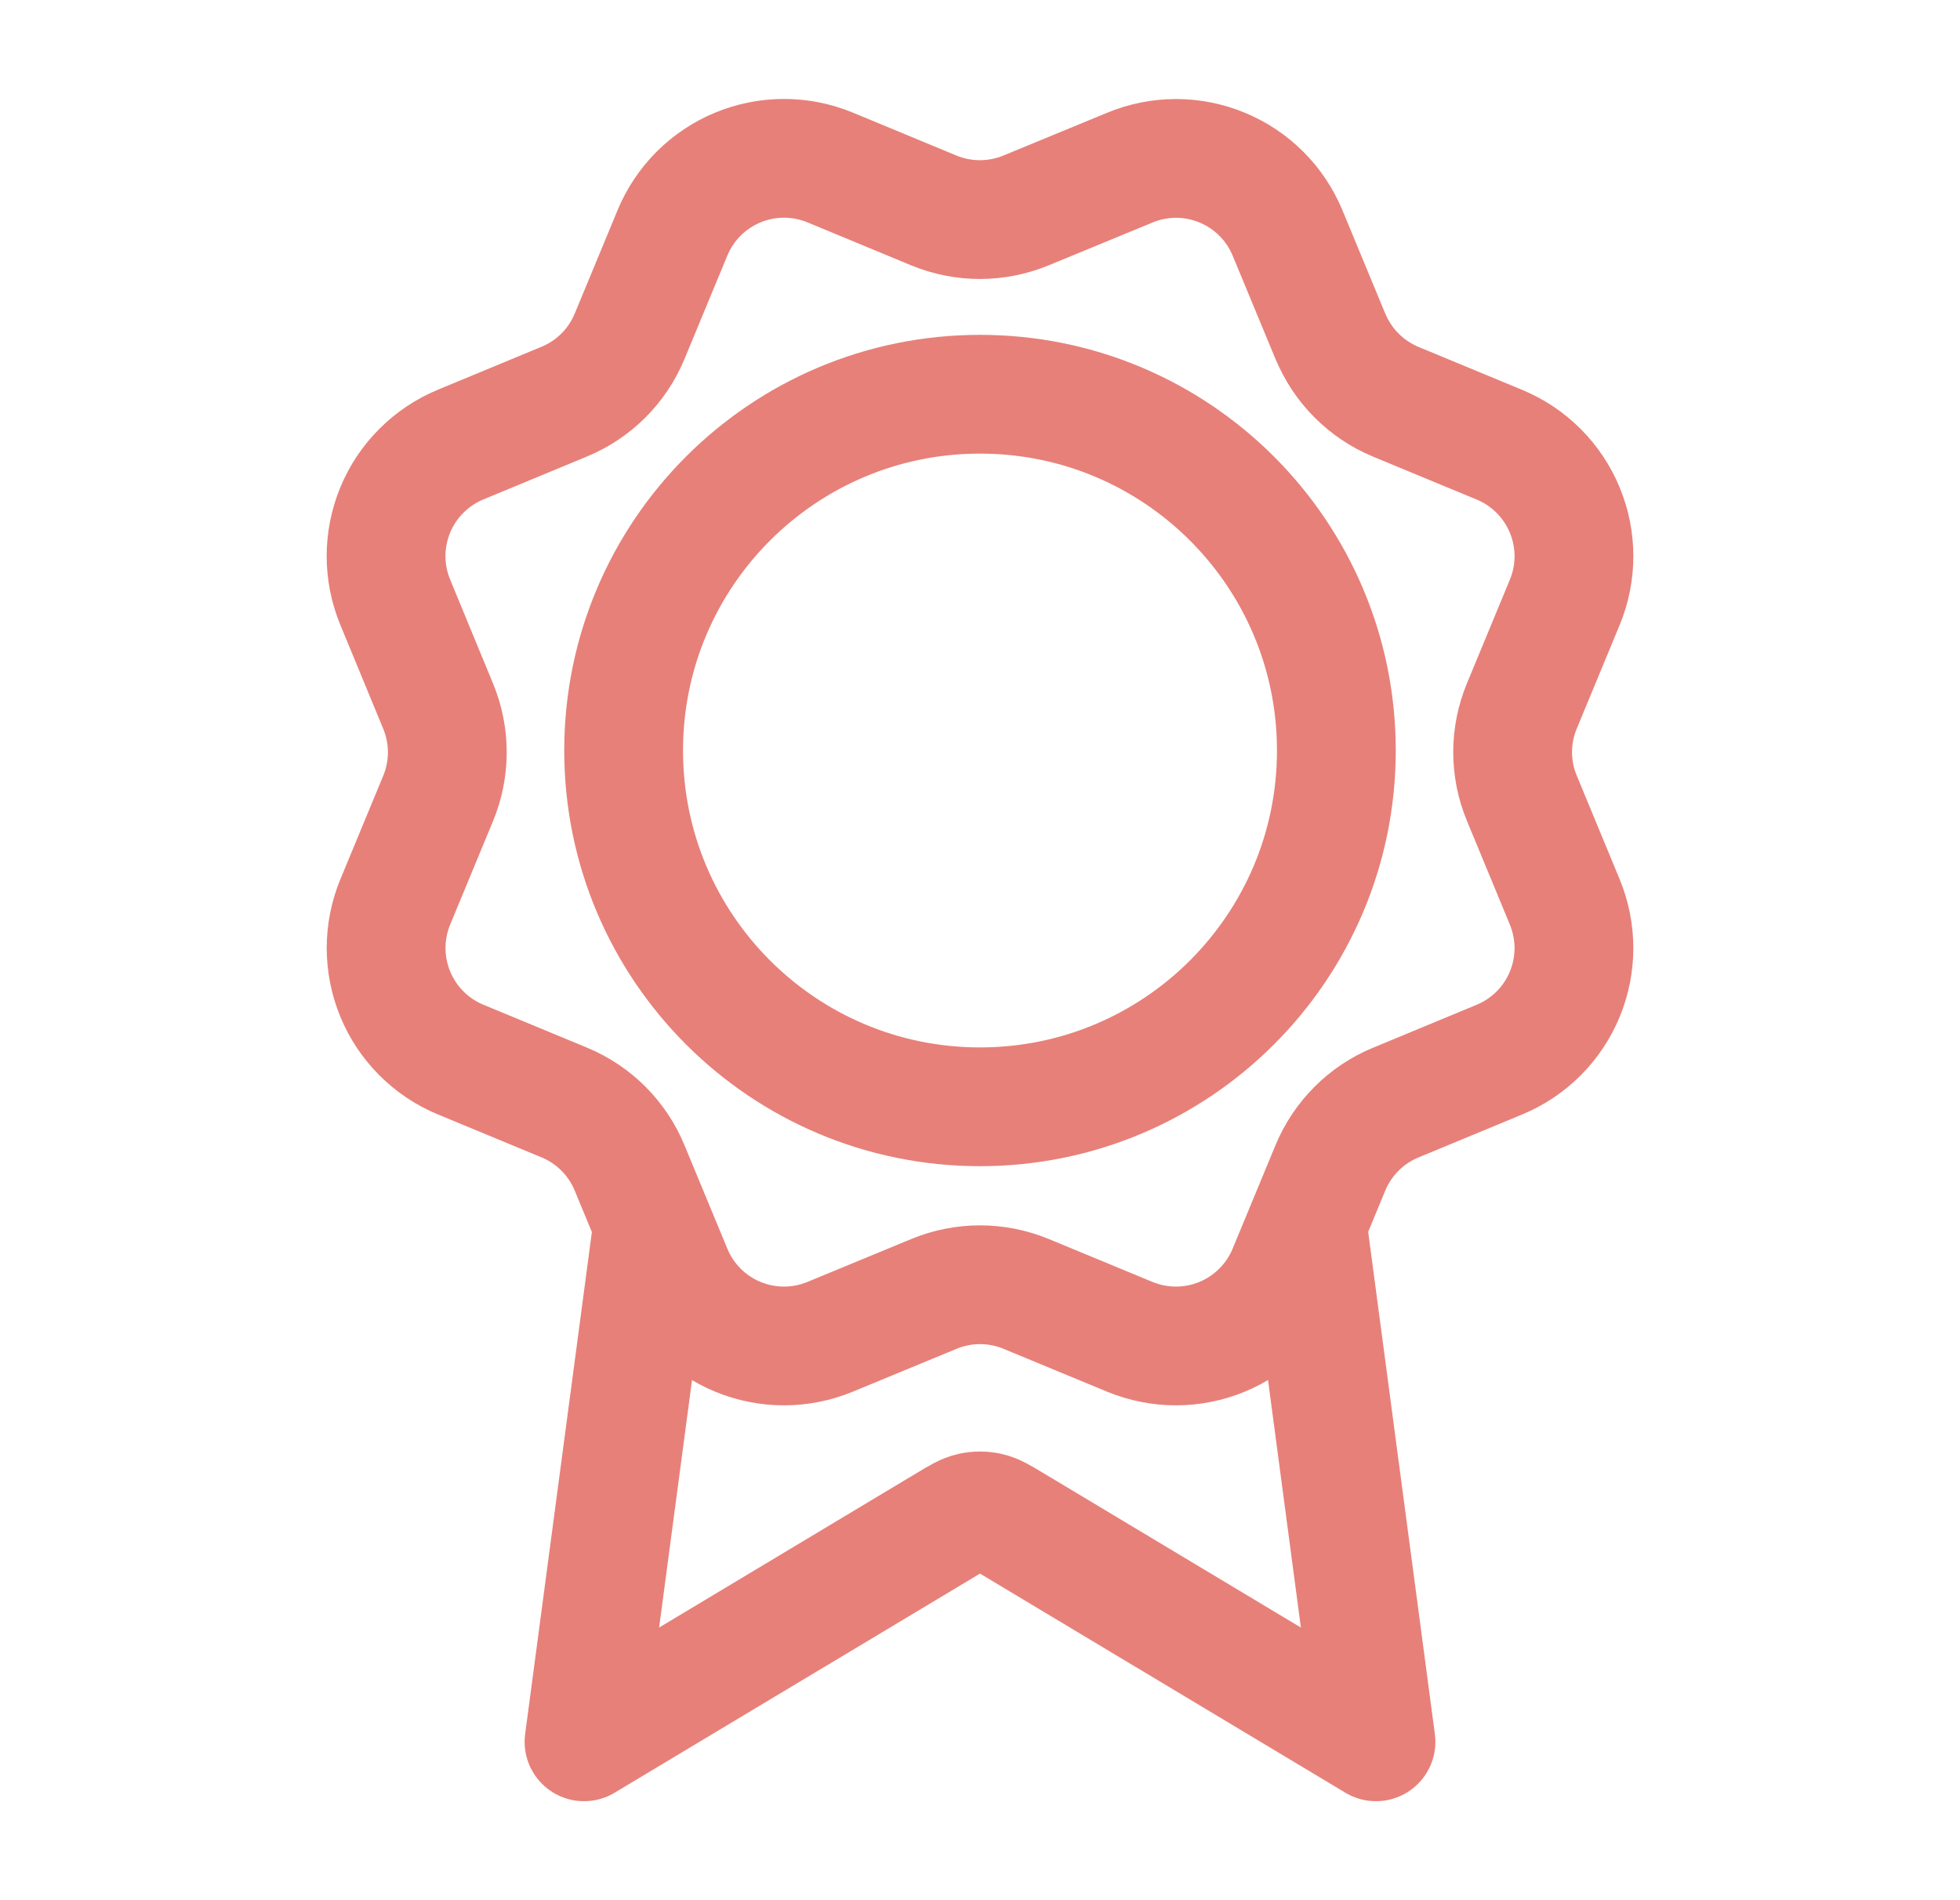 <svg width="33" height="32" viewBox="0 0 33 32" fill="none" xmlns="http://www.w3.org/2000/svg">
<path d="M10.992 20.613L9.833 29.333L15.951 25.663C16.151 25.543 16.25 25.483 16.357 25.46C16.451 25.439 16.549 25.439 16.643 25.46C16.75 25.483 16.849 25.543 17.049 25.663L23.167 29.333L22.009 20.61M22.401 5.665C22.607 6.163 23.002 6.559 23.5 6.766L25.245 7.489C25.743 7.695 26.139 8.091 26.345 8.589C26.552 9.087 26.552 9.646 26.345 10.145L25.623 11.889C25.416 12.387 25.416 12.947 25.624 13.445L26.345 15.188C26.447 15.435 26.5 15.7 26.5 15.967C26.5 16.234 26.447 16.498 26.345 16.745C26.243 16.992 26.093 17.216 25.904 17.405C25.715 17.593 25.491 17.743 25.244 17.845L23.5 18.568C23.002 18.773 22.607 19.169 22.4 19.666L21.677 21.412C21.471 21.91 21.075 22.305 20.577 22.512C20.079 22.718 19.519 22.718 19.021 22.512L17.277 21.79C16.779 21.584 16.22 21.584 15.722 21.791L13.977 22.512C13.479 22.718 12.92 22.718 12.422 22.512C11.925 22.306 11.529 21.911 11.323 21.413L10.6 19.667C10.394 19.169 9.999 18.773 9.501 18.567L7.756 17.844C7.258 17.638 6.862 17.242 6.656 16.744C6.45 16.247 6.449 15.687 6.655 15.189L7.377 13.445C7.583 12.947 7.583 12.388 7.376 11.89L6.655 10.143C6.553 9.897 6.5 9.632 6.5 9.365C6.5 9.098 6.553 8.834 6.655 8.587C6.757 8.34 6.907 8.116 7.096 7.928C7.284 7.739 7.509 7.589 7.755 7.487L9.499 6.764C9.997 6.559 10.393 6.164 10.599 5.667L11.322 3.922C11.528 3.423 11.924 3.028 12.422 2.821C12.92 2.615 13.48 2.615 13.978 2.821L15.722 3.544C16.22 3.75 16.779 3.749 17.277 3.543L19.023 2.823C19.521 2.616 20.08 2.616 20.578 2.823C21.076 3.029 21.472 3.425 21.678 3.923L22.401 5.668L22.401 5.665Z" stroke="#E78079" stroke-width="2" stroke-linecap="round" stroke-linejoin="round"/>
<path d="M16.5 18.639C19.814 18.639 22.5 15.952 22.5 12.639C22.5 9.325 19.814 6.639 16.5 6.639C13.186 6.639 10.5 9.325 10.5 12.639C10.5 15.952 13.186 18.639 16.5 18.639Z" stroke="#E78079" stroke-width="2" stroke-linecap="round" stroke-linejoin="round"/>
</svg>
